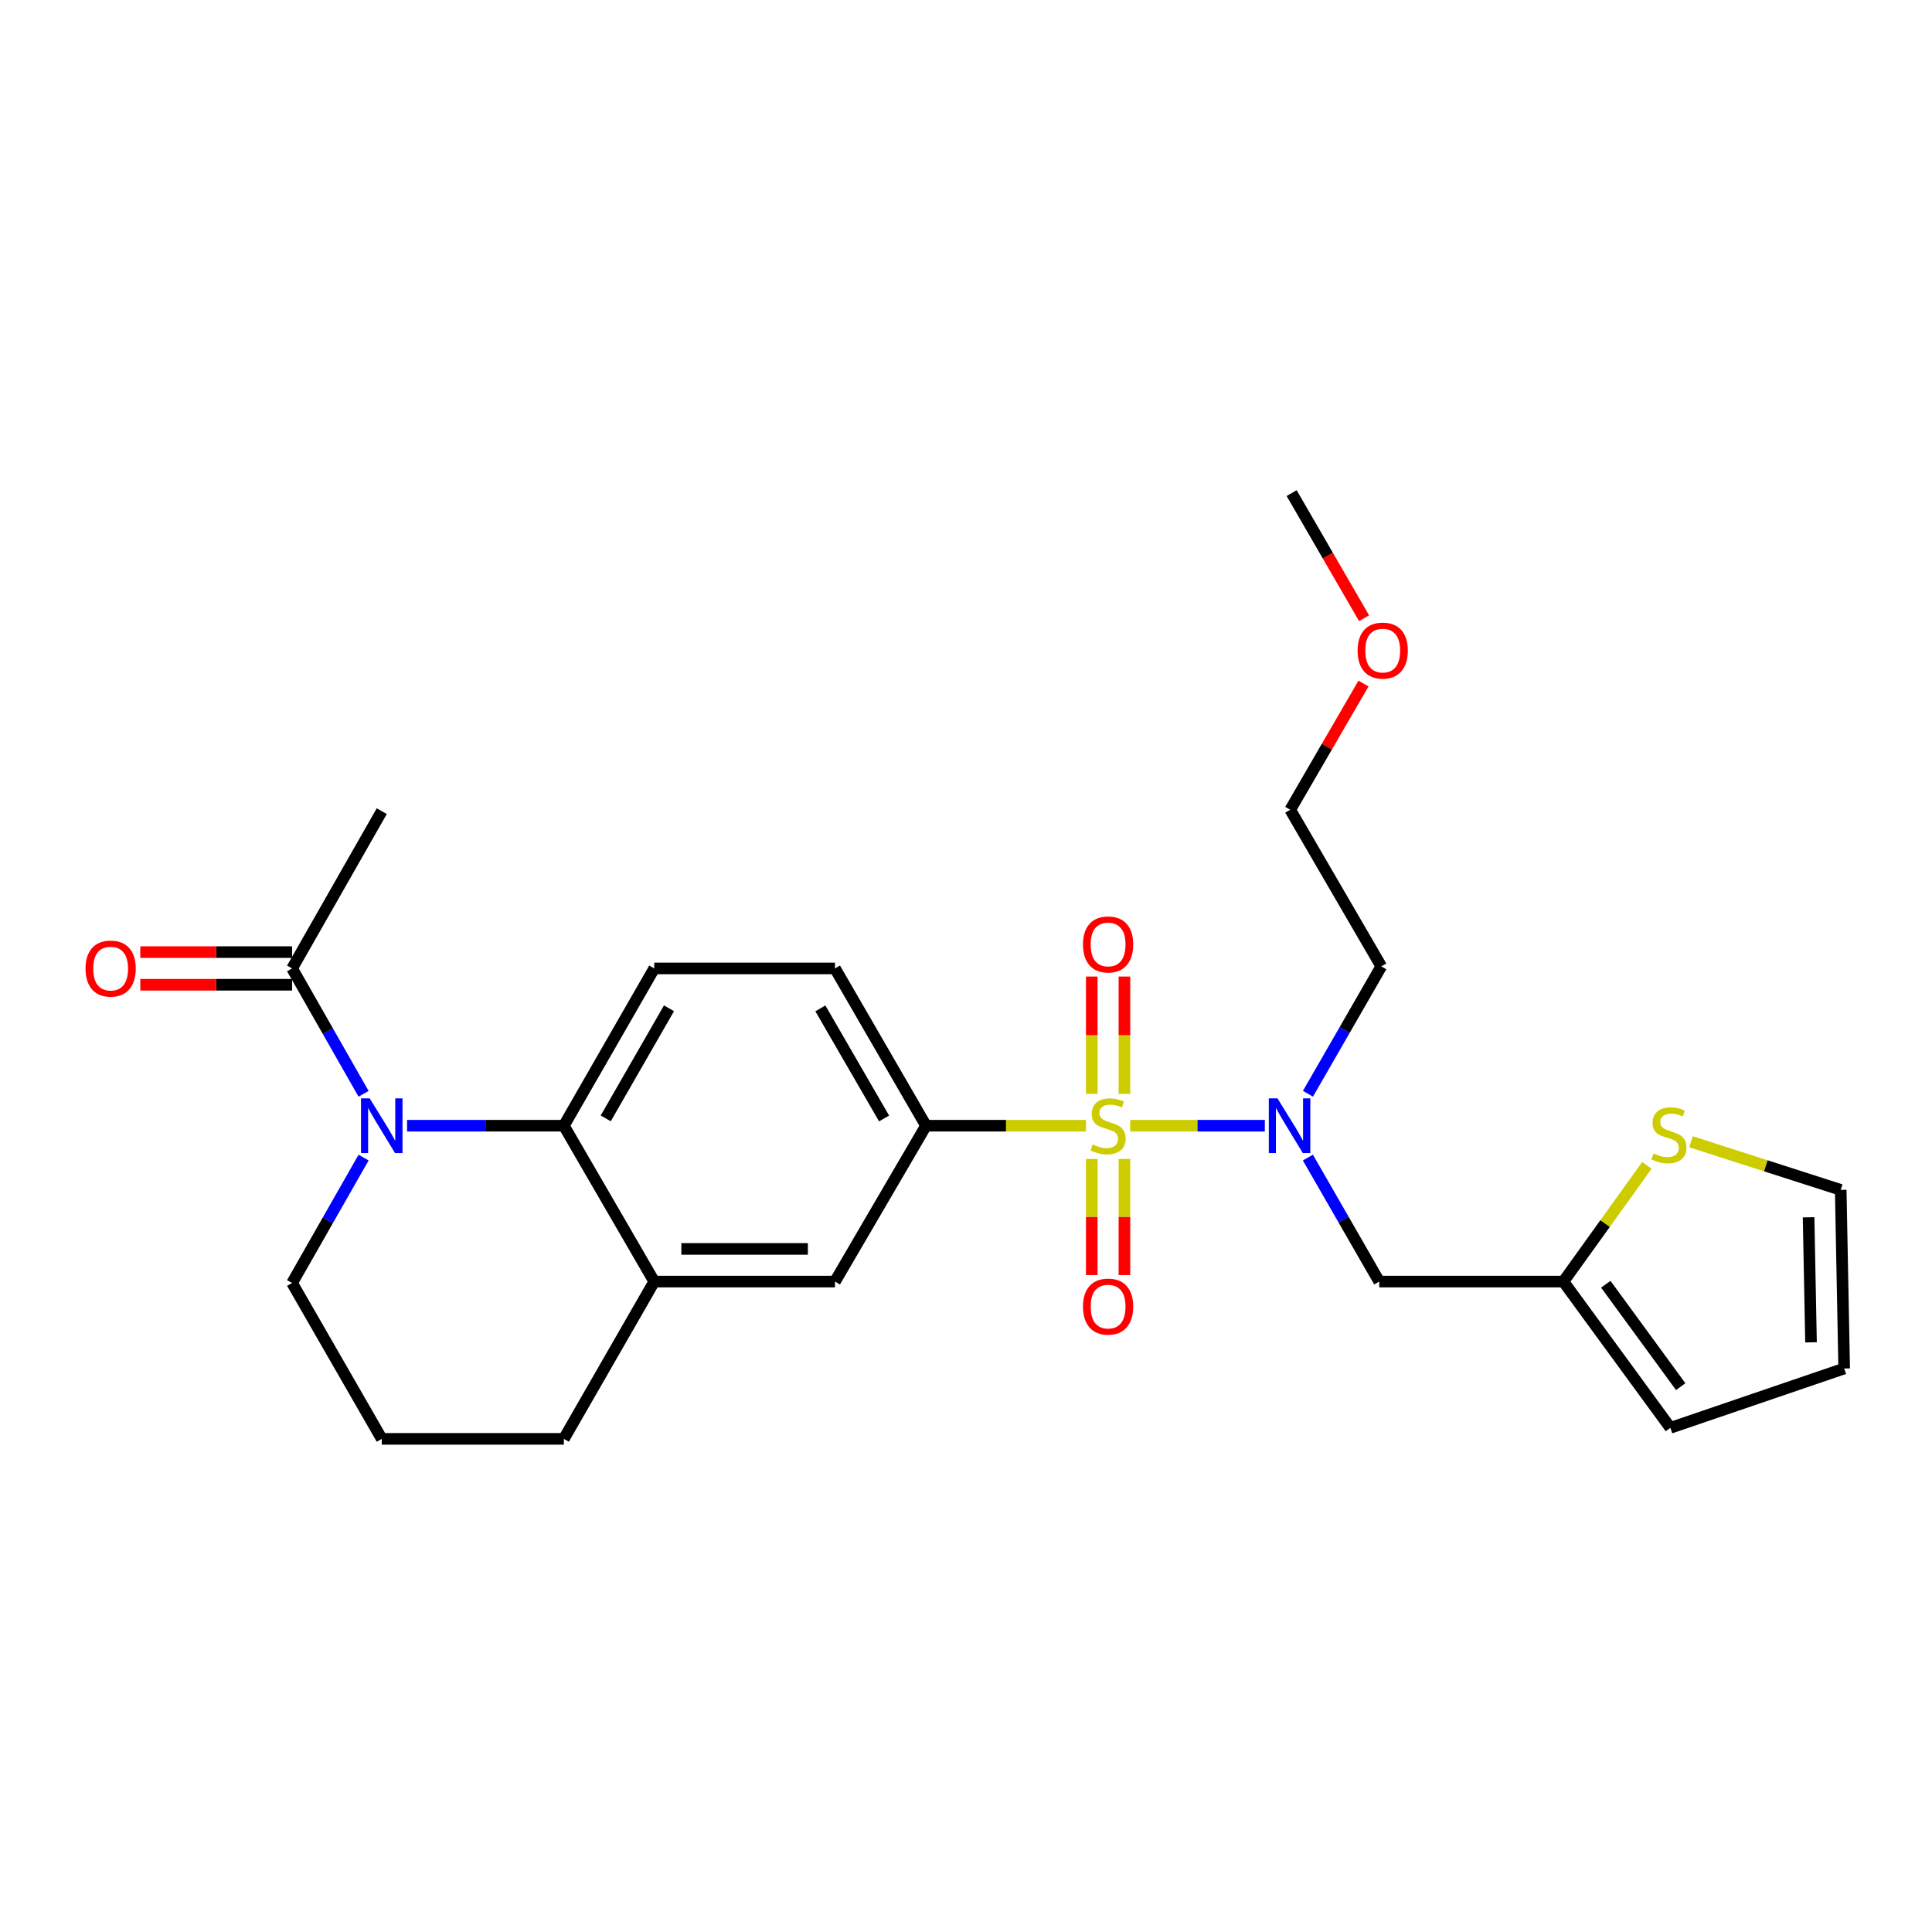 <?xml version='1.0' encoding='iso-8859-1'?>
<svg version='1.1' baseProfile='full'
              xmlns='http://www.w3.org/2000/svg'
                      xmlns:rdkit='http://www.rdkit.org/xml'
                      xmlns:xlink='http://www.w3.org/1999/xlink'
                  xml:space='preserve'
width='1000px' height='1000px' viewBox='0 0 1000 1000'>
<!-- END OF HEADER -->
<rect style='opacity:1.0;fill:#FFFFFF;stroke:none' width='1000' height='1000' x='0' y='0'> </rect>
<path class='bond-1' d='M 584.979,582.666 L 619.826,582.666' style='fill:none;fill-rule:evenodd;stroke:#CCCC00;stroke-width:6px;stroke-linecap:butt;stroke-linejoin:miter;stroke-opacity:1' />
<path class='bond-1' d='M 619.826,582.666 L 654.673,582.666' style='fill:none;fill-rule:evenodd;stroke:#0000FF;stroke-width:6px;stroke-linecap:butt;stroke-linejoin:miter;stroke-opacity:1' />
<path class='bond-3' d='M 562.115,582.666 L 520.706,582.666' style='fill:none;fill-rule:evenodd;stroke:#CCCC00;stroke-width:6px;stroke-linecap:butt;stroke-linejoin:miter;stroke-opacity:1' />
<path class='bond-3' d='M 520.706,582.666 L 479.298,582.666' style='fill:none;fill-rule:evenodd;stroke:#000000;stroke-width:6px;stroke-linecap:butt;stroke-linejoin:miter;stroke-opacity:1' />
<path class='bond-9' d='M 582.002,566.199 L 582.002,535.828' style='fill:none;fill-rule:evenodd;stroke:#CCCC00;stroke-width:6px;stroke-linecap:butt;stroke-linejoin:miter;stroke-opacity:1' />
<path class='bond-9' d='M 582.002,535.828 L 582.002,505.457' style='fill:none;fill-rule:evenodd;stroke:#FF0000;stroke-width:6px;stroke-linecap:butt;stroke-linejoin:miter;stroke-opacity:1' />
<path class='bond-9' d='M 565.1,566.199 L 565.1,535.828' style='fill:none;fill-rule:evenodd;stroke:#CCCC00;stroke-width:6px;stroke-linecap:butt;stroke-linejoin:miter;stroke-opacity:1' />
<path class='bond-9' d='M 565.1,535.828 L 565.1,505.457' style='fill:none;fill-rule:evenodd;stroke:#FF0000;stroke-width:6px;stroke-linecap:butt;stroke-linejoin:miter;stroke-opacity:1' />
<path class='bond-10' d='M 565.1,599.885 L 565.1,629.932' style='fill:none;fill-rule:evenodd;stroke:#CCCC00;stroke-width:6px;stroke-linecap:butt;stroke-linejoin:miter;stroke-opacity:1' />
<path class='bond-10' d='M 565.1,629.932 L 565.1,659.978' style='fill:none;fill-rule:evenodd;stroke:#FF0000;stroke-width:6px;stroke-linecap:butt;stroke-linejoin:miter;stroke-opacity:1' />
<path class='bond-10' d='M 582.002,599.885 L 582.002,629.932' style='fill:none;fill-rule:evenodd;stroke:#CCCC00;stroke-width:6px;stroke-linecap:butt;stroke-linejoin:miter;stroke-opacity:1' />
<path class='bond-10' d='M 582.002,629.932 L 582.002,659.978' style='fill:none;fill-rule:evenodd;stroke:#FF0000;stroke-width:6px;stroke-linecap:butt;stroke-linejoin:miter;stroke-opacity:1' />
<path class='bond-0' d='M 210.695,582.666 L 251.274,582.666' style='fill:none;fill-rule:evenodd;stroke:#0000FF;stroke-width:6px;stroke-linecap:butt;stroke-linejoin:miter;stroke-opacity:1' />
<path class='bond-0' d='M 251.274,582.666 L 291.852,582.666' style='fill:none;fill-rule:evenodd;stroke:#000000;stroke-width:6px;stroke-linecap:butt;stroke-linejoin:miter;stroke-opacity:1' />
<path class='bond-4' d='M 188.19,566.164 L 169.688,533.711' style='fill:none;fill-rule:evenodd;stroke:#0000FF;stroke-width:6px;stroke-linecap:butt;stroke-linejoin:miter;stroke-opacity:1' />
<path class='bond-4' d='M 169.688,533.711 L 151.186,501.258' style='fill:none;fill-rule:evenodd;stroke:#000000;stroke-width:6px;stroke-linecap:butt;stroke-linejoin:miter;stroke-opacity:1' />
<path class='bond-19' d='M 188.19,599.169 L 169.688,631.622' style='fill:none;fill-rule:evenodd;stroke:#0000FF;stroke-width:6px;stroke-linecap:butt;stroke-linejoin:miter;stroke-opacity:1' />
<path class='bond-19' d='M 169.688,631.622 L 151.186,664.075' style='fill:none;fill-rule:evenodd;stroke:#000000;stroke-width:6px;stroke-linecap:butt;stroke-linejoin:miter;stroke-opacity:1' />
<path class='bond-6' d='M 676.959,599.153 L 695.419,631.248' style='fill:none;fill-rule:evenodd;stroke:#0000FF;stroke-width:6px;stroke-linecap:butt;stroke-linejoin:miter;stroke-opacity:1' />
<path class='bond-6' d='M 695.419,631.248 L 713.879,663.342' style='fill:none;fill-rule:evenodd;stroke:#000000;stroke-width:6px;stroke-linecap:butt;stroke-linejoin:miter;stroke-opacity:1' />
<path class='bond-18' d='M 676.997,566.128 L 695.973,533.162' style='fill:none;fill-rule:evenodd;stroke:#0000FF;stroke-width:6px;stroke-linecap:butt;stroke-linejoin:miter;stroke-opacity:1' />
<path class='bond-18' d='M 695.973,533.162 L 714.95,500.197' style='fill:none;fill-rule:evenodd;stroke:#000000;stroke-width:6px;stroke-linecap:butt;stroke-linejoin:miter;stroke-opacity:1' />
<path class='bond-2' d='M 291.852,582.666 L 338.632,501.258' style='fill:none;fill-rule:evenodd;stroke:#000000;stroke-width:6px;stroke-linecap:butt;stroke-linejoin:miter;stroke-opacity:1' />
<path class='bond-2' d='M 313.523,578.876 L 346.269,521.89' style='fill:none;fill-rule:evenodd;stroke:#000000;stroke-width:6px;stroke-linecap:butt;stroke-linejoin:miter;stroke-opacity:1' />
<path class='bond-26' d='M 291.852,582.666 L 338.632,663.342' style='fill:none;fill-rule:evenodd;stroke:#000000;stroke-width:6px;stroke-linecap:butt;stroke-linejoin:miter;stroke-opacity:1' />
<path class='bond-7' d='M 479.298,582.666 L 432.181,663.342' style='fill:none;fill-rule:evenodd;stroke:#000000;stroke-width:6px;stroke-linecap:butt;stroke-linejoin:miter;stroke-opacity:1' />
<path class='bond-13' d='M 479.298,582.666 L 432.181,501.258' style='fill:none;fill-rule:evenodd;stroke:#000000;stroke-width:6px;stroke-linecap:butt;stroke-linejoin:miter;stroke-opacity:1' />
<path class='bond-13' d='M 457.602,578.922 L 424.62,521.936' style='fill:none;fill-rule:evenodd;stroke:#000000;stroke-width:6px;stroke-linecap:butt;stroke-linejoin:miter;stroke-opacity:1' />
<path class='bond-15' d='M 151.186,492.808 L 111.902,492.808' style='fill:none;fill-rule:evenodd;stroke:#000000;stroke-width:6px;stroke-linecap:butt;stroke-linejoin:miter;stroke-opacity:1' />
<path class='bond-15' d='M 111.902,492.808 L 72.619,492.808' style='fill:none;fill-rule:evenodd;stroke:#FF0000;stroke-width:6px;stroke-linecap:butt;stroke-linejoin:miter;stroke-opacity:1' />
<path class='bond-15' d='M 151.186,509.709 L 111.902,509.709' style='fill:none;fill-rule:evenodd;stroke:#000000;stroke-width:6px;stroke-linecap:butt;stroke-linejoin:miter;stroke-opacity:1' />
<path class='bond-15' d='M 111.902,509.709 L 72.619,509.709' style='fill:none;fill-rule:evenodd;stroke:#FF0000;stroke-width:6px;stroke-linecap:butt;stroke-linejoin:miter;stroke-opacity:1' />
<path class='bond-21' d='M 151.186,501.258 L 197.599,419.859' style='fill:none;fill-rule:evenodd;stroke:#000000;stroke-width:6px;stroke-linecap:butt;stroke-linejoin:miter;stroke-opacity:1' />
<path class='bond-5' d='M 338.632,663.342 L 432.181,663.342' style='fill:none;fill-rule:evenodd;stroke:#000000;stroke-width:6px;stroke-linecap:butt;stroke-linejoin:miter;stroke-opacity:1' />
<path class='bond-5' d='M 352.664,646.441 L 418.148,646.441' style='fill:none;fill-rule:evenodd;stroke:#000000;stroke-width:6px;stroke-linecap:butt;stroke-linejoin:miter;stroke-opacity:1' />
<path class='bond-20' d='M 338.632,663.342 L 291.852,744.76' style='fill:none;fill-rule:evenodd;stroke:#000000;stroke-width:6px;stroke-linecap:butt;stroke-linejoin:miter;stroke-opacity:1' />
<path class='bond-8' d='M 713.879,663.342 L 809.212,663.342' style='fill:none;fill-rule:evenodd;stroke:#000000;stroke-width:6px;stroke-linecap:butt;stroke-linejoin:miter;stroke-opacity:1' />
<path class='bond-12' d='M 809.212,663.342 L 830.817,633.272' style='fill:none;fill-rule:evenodd;stroke:#000000;stroke-width:6px;stroke-linecap:butt;stroke-linejoin:miter;stroke-opacity:1' />
<path class='bond-12' d='M 830.817,633.272 L 852.421,603.201' style='fill:none;fill-rule:evenodd;stroke:#CCCC00;stroke-width:6px;stroke-linecap:butt;stroke-linejoin:miter;stroke-opacity:1' />
<path class='bond-16' d='M 809.212,663.342 L 864.583,739.051' style='fill:none;fill-rule:evenodd;stroke:#000000;stroke-width:6px;stroke-linecap:butt;stroke-linejoin:miter;stroke-opacity:1' />
<path class='bond-16' d='M 831.16,664.721 L 869.92,717.717' style='fill:none;fill-rule:evenodd;stroke:#000000;stroke-width:6px;stroke-linecap:butt;stroke-linejoin:miter;stroke-opacity:1' />
<path class='bond-11' d='M 338.632,501.258 L 432.181,501.258' style='fill:none;fill-rule:evenodd;stroke:#000000;stroke-width:6px;stroke-linecap:butt;stroke-linejoin:miter;stroke-opacity:1' />
<path class='bond-14' d='M 875.256,590.973 L 914.004,603.425' style='fill:none;fill-rule:evenodd;stroke:#CCCC00;stroke-width:6px;stroke-linecap:butt;stroke-linejoin:miter;stroke-opacity:1' />
<path class='bond-14' d='M 914.004,603.425 L 952.752,615.878' style='fill:none;fill-rule:evenodd;stroke:#000000;stroke-width:6px;stroke-linecap:butt;stroke-linejoin:miter;stroke-opacity:1' />
<path class='bond-28' d='M 952.752,615.878 L 954.545,708.337' style='fill:none;fill-rule:evenodd;stroke:#000000;stroke-width:6px;stroke-linecap:butt;stroke-linejoin:miter;stroke-opacity:1' />
<path class='bond-28' d='M 936.123,630.074 L 937.378,694.796' style='fill:none;fill-rule:evenodd;stroke:#000000;stroke-width:6px;stroke-linecap:butt;stroke-linejoin:miter;stroke-opacity:1' />
<path class='bond-17' d='M 864.583,739.051 L 954.545,708.337' style='fill:none;fill-rule:evenodd;stroke:#000000;stroke-width:6px;stroke-linecap:butt;stroke-linejoin:miter;stroke-opacity:1' />
<path class='bond-24' d='M 714.95,500.197 L 667.823,419.136' style='fill:none;fill-rule:evenodd;stroke:#000000;stroke-width:6px;stroke-linecap:butt;stroke-linejoin:miter;stroke-opacity:1' />
<path class='bond-27' d='M 151.186,664.075 L 197.599,744.76' style='fill:none;fill-rule:evenodd;stroke:#000000;stroke-width:6px;stroke-linecap:butt;stroke-linejoin:miter;stroke-opacity:1' />
<path class='bond-22' d='M 291.852,744.76 L 197.599,744.76' style='fill:none;fill-rule:evenodd;stroke:#000000;stroke-width:6px;stroke-linecap:butt;stroke-linejoin:miter;stroke-opacity:1' />
<path class='bond-23' d='M 705.742,353.802 L 686.782,386.469' style='fill:none;fill-rule:evenodd;stroke:#FF0000;stroke-width:6px;stroke-linecap:butt;stroke-linejoin:miter;stroke-opacity:1' />
<path class='bond-23' d='M 686.782,386.469 L 667.823,419.136' style='fill:none;fill-rule:evenodd;stroke:#000000;stroke-width:6px;stroke-linecap:butt;stroke-linejoin:miter;stroke-opacity:1' />
<path class='bond-25' d='M 706.04,319.986 L 687.298,287.613' style='fill:none;fill-rule:evenodd;stroke:#FF0000;stroke-width:6px;stroke-linecap:butt;stroke-linejoin:miter;stroke-opacity:1' />
<path class='bond-25' d='M 687.298,287.613 L 668.556,255.24' style='fill:none;fill-rule:evenodd;stroke:#000000;stroke-width:6px;stroke-linecap:butt;stroke-linejoin:miter;stroke-opacity:1' />
<path  class='atom-0' d='M 565.551 592.386
Q 565.871 592.506, 567.191 593.066
Q 568.511 593.626, 569.951 593.986
Q 571.431 594.306, 572.871 594.306
Q 575.551 594.306, 577.111 593.026
Q 578.671 591.706, 578.671 589.426
Q 578.671 587.866, 577.871 586.906
Q 577.111 585.946, 575.911 585.426
Q 574.711 584.906, 572.711 584.306
Q 570.191 583.546, 568.671 582.826
Q 567.191 582.106, 566.111 580.586
Q 565.071 579.066, 565.071 576.506
Q 565.071 572.946, 567.471 570.746
Q 569.911 568.546, 574.711 568.546
Q 577.991 568.546, 581.711 570.106
L 580.791 573.186
Q 577.391 571.786, 574.831 571.786
Q 572.071 571.786, 570.551 572.946
Q 569.031 574.066, 569.071 576.026
Q 569.071 577.546, 569.831 578.466
Q 570.631 579.386, 571.751 579.906
Q 572.911 580.426, 574.831 581.026
Q 577.391 581.826, 578.911 582.626
Q 580.431 583.426, 581.511 585.066
Q 582.631 586.666, 582.631 589.426
Q 582.631 593.346, 579.991 595.466
Q 577.391 597.546, 573.031 597.546
Q 570.511 597.546, 568.591 596.986
Q 566.711 596.466, 564.471 595.546
L 565.551 592.386
' fill='#CCCC00'/>
<path  class='atom-1' d='M 191.339 568.506
L 200.619 583.506
Q 201.539 584.986, 203.019 587.666
Q 204.499 590.346, 204.579 590.506
L 204.579 568.506
L 208.339 568.506
L 208.339 596.826
L 204.459 596.826
L 194.499 580.426
Q 193.339 578.506, 192.099 576.306
Q 190.899 574.106, 190.539 573.426
L 190.539 596.826
L 186.859 596.826
L 186.859 568.506
L 191.339 568.506
' fill='#0000FF'/>
<path  class='atom-2' d='M 661.216 568.506
L 670.496 583.506
Q 671.416 584.986, 672.896 587.666
Q 674.376 590.346, 674.456 590.506
L 674.456 568.506
L 678.216 568.506
L 678.216 596.826
L 674.336 596.826
L 664.376 580.426
Q 663.216 578.506, 661.976 576.306
Q 660.776 574.106, 660.416 573.426
L 660.416 596.826
L 656.736 596.826
L 656.736 568.506
L 661.216 568.506
' fill='#0000FF'/>
<path  class='atom-10' d='M 560.551 488.841
Q 560.551 482.041, 563.911 478.241
Q 567.271 474.441, 573.551 474.441
Q 579.831 474.441, 583.191 478.241
Q 586.551 482.041, 586.551 488.841
Q 586.551 495.721, 583.151 499.641
Q 579.751 503.521, 573.551 503.521
Q 567.311 503.521, 563.911 499.641
Q 560.551 495.761, 560.551 488.841
M 573.551 500.321
Q 577.871 500.321, 580.191 497.441
Q 582.551 494.521, 582.551 488.841
Q 582.551 483.281, 580.191 480.481
Q 577.871 477.641, 573.551 477.641
Q 569.231 477.641, 566.871 480.441
Q 564.551 483.241, 564.551 488.841
Q 564.551 494.561, 566.871 497.441
Q 569.231 500.321, 573.551 500.321
' fill='#FF0000'/>
<path  class='atom-11' d='M 560.551 676.286
Q 560.551 669.486, 563.911 665.686
Q 567.271 661.886, 573.551 661.886
Q 579.831 661.886, 583.191 665.686
Q 586.551 669.486, 586.551 676.286
Q 586.551 683.166, 583.151 687.086
Q 579.751 690.966, 573.551 690.966
Q 567.311 690.966, 563.911 687.086
Q 560.551 683.206, 560.551 676.286
M 573.551 687.766
Q 577.871 687.766, 580.191 684.886
Q 582.551 681.966, 582.551 676.286
Q 582.551 670.726, 580.191 667.926
Q 577.871 665.086, 573.551 665.086
Q 569.231 665.086, 566.871 667.886
Q 564.551 670.686, 564.551 676.286
Q 564.551 682.006, 566.871 684.886
Q 569.231 687.766, 573.551 687.766
' fill='#FF0000'/>
<path  class='atom-13' d='M 855.841 597.025
Q 856.161 597.145, 857.481 597.705
Q 858.801 598.265, 860.241 598.625
Q 861.721 598.945, 863.161 598.945
Q 865.841 598.945, 867.401 597.665
Q 868.961 596.345, 868.961 594.065
Q 868.961 592.505, 868.161 591.545
Q 867.401 590.585, 866.201 590.065
Q 865.001 589.545, 863.001 588.945
Q 860.481 588.185, 858.961 587.465
Q 857.481 586.745, 856.401 585.225
Q 855.361 583.705, 855.361 581.145
Q 855.361 577.585, 857.761 575.385
Q 860.201 573.185, 865.001 573.185
Q 868.281 573.185, 872.001 574.745
L 871.081 577.825
Q 867.681 576.425, 865.121 576.425
Q 862.361 576.425, 860.841 577.585
Q 859.321 578.705, 859.361 580.665
Q 859.361 582.185, 860.121 583.105
Q 860.921 584.025, 862.041 584.545
Q 863.201 585.065, 865.121 585.665
Q 867.681 586.465, 869.201 587.265
Q 870.721 588.065, 871.801 589.705
Q 872.921 591.305, 872.921 594.065
Q 872.921 597.985, 870.281 600.105
Q 867.681 602.185, 863.321 602.185
Q 860.801 602.185, 858.881 601.625
Q 857.001 601.105, 854.761 600.185
L 855.841 597.025
' fill='#CCCC00'/>
<path  class='atom-16' d='M 44.271 501.338
Q 44.271 494.538, 47.631 490.738
Q 50.991 486.938, 57.271 486.938
Q 63.551 486.938, 66.911 490.738
Q 70.271 494.538, 70.271 501.338
Q 70.271 508.218, 66.871 512.138
Q 63.471 516.018, 57.271 516.018
Q 51.031 516.018, 47.631 512.138
Q 44.271 508.258, 44.271 501.338
M 57.271 512.818
Q 61.591 512.818, 63.911 509.938
Q 66.271 507.018, 66.271 501.338
Q 66.271 495.778, 63.911 492.978
Q 61.591 490.138, 57.271 490.138
Q 52.951 490.138, 50.591 492.938
Q 48.271 495.738, 48.271 501.338
Q 48.271 507.058, 50.591 509.938
Q 52.951 512.818, 57.271 512.818
' fill='#FF0000'/>
<path  class='atom-24' d='M 702.692 336.738
Q 702.692 329.938, 706.052 326.138
Q 709.412 322.338, 715.692 322.338
Q 721.972 322.338, 725.332 326.138
Q 728.692 329.938, 728.692 336.738
Q 728.692 343.618, 725.292 347.538
Q 721.892 351.418, 715.692 351.418
Q 709.452 351.418, 706.052 347.538
Q 702.692 343.658, 702.692 336.738
M 715.692 348.218
Q 720.012 348.218, 722.332 345.338
Q 724.692 342.418, 724.692 336.738
Q 724.692 331.178, 722.332 328.378
Q 720.012 325.538, 715.692 325.538
Q 711.372 325.538, 709.012 328.338
Q 706.692 331.138, 706.692 336.738
Q 706.692 342.458, 709.012 345.338
Q 711.372 348.218, 715.692 348.218
' fill='#FF0000'/>
</svg>
